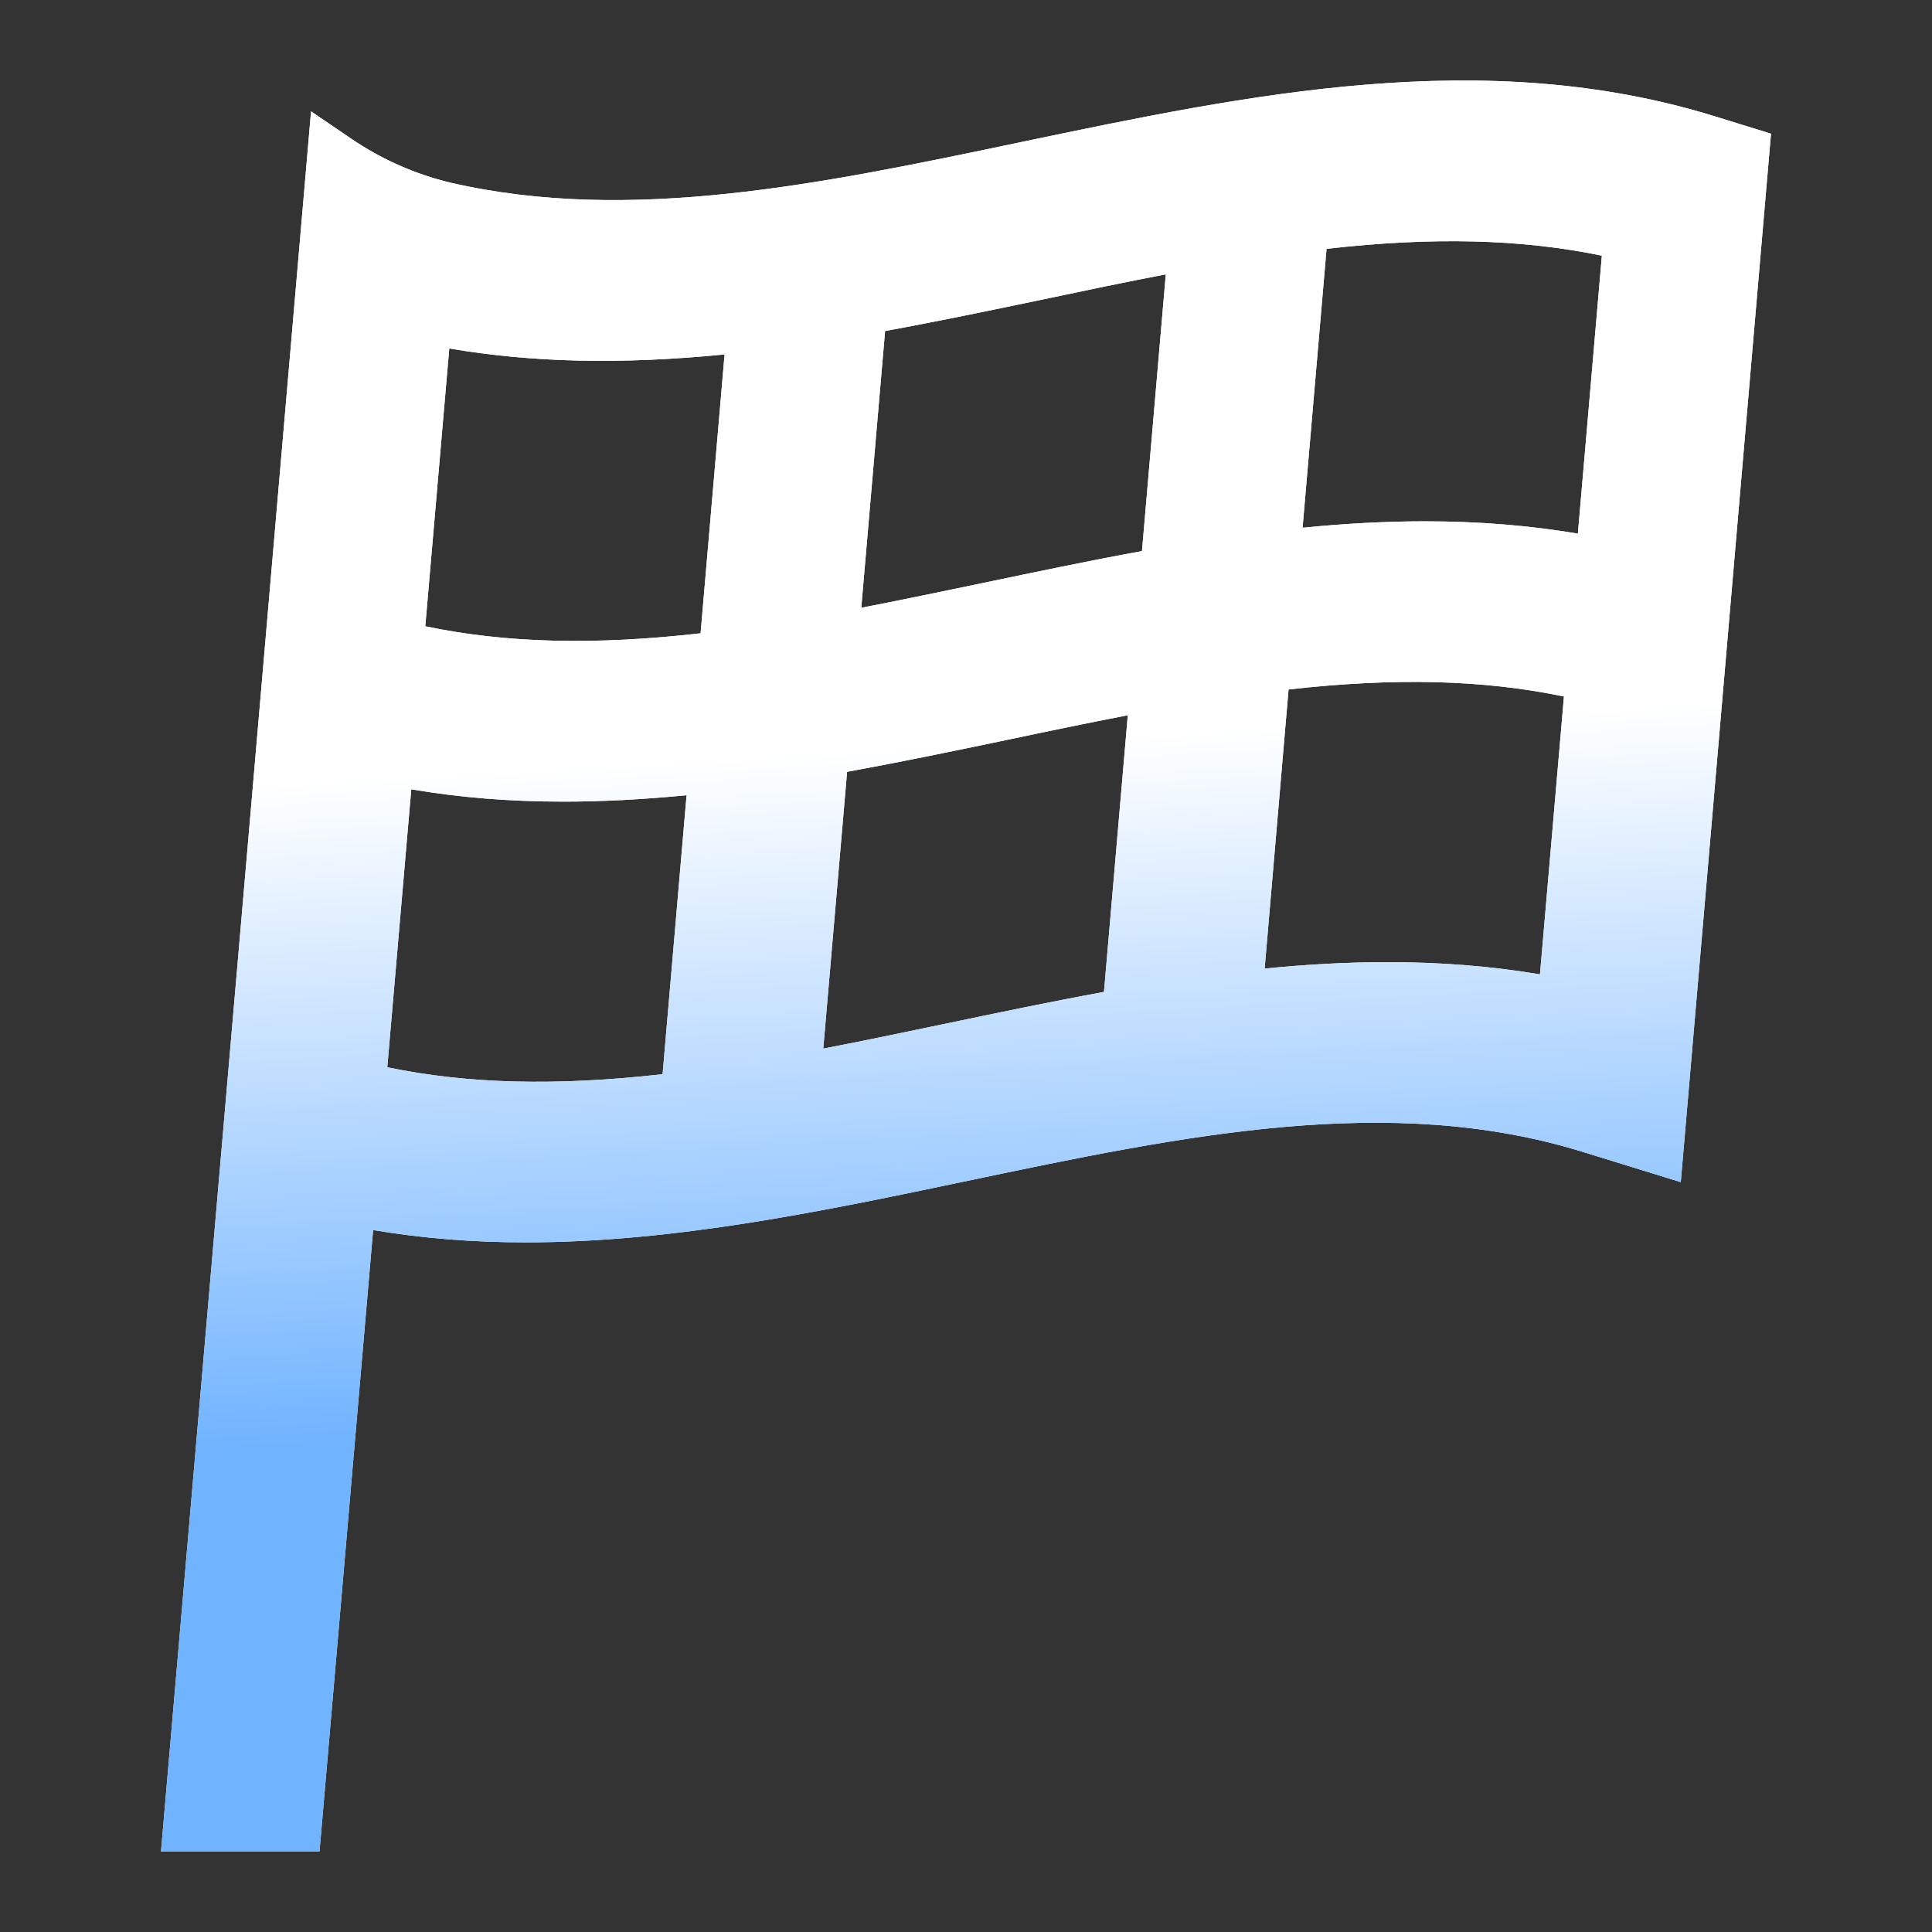 <svg width="24" height="24" viewBox="0 0 24 24" fill="none" xmlns="http://www.w3.org/2000/svg">
<rect x="0" y="0" width="24" height="24" fill="#333333" stroke="none"/>
<path d="M21.299 1.444C18.437 0.56 15.517 1.172 12.694 1.763C10.193 2.288 7.828 2.783 5.594 2.269C5.153 2.162 4.737 1.978 4.36 1.721L3.864 1.383L2 23H3.969L4.635 15.28C5.239 15.382 5.863 15.433 6.534 15.433C8.376 15.433 10.227 15.045 12.018 14.669C14.716 14.103 17.266 13.569 19.661 14.309L20.879 14.685L22 1.661L21.299 1.444ZM8.529 9.877L8.231 13.344C6.91 13.493 5.814 13.466 4.811 13.258L5.109 9.805C5.712 9.908 6.335 9.958 7.003 9.958C7.486 9.958 7.987 9.931 8.527 9.879L8.529 9.877ZM5.283 7.78L5.581 4.329C6.62 4.505 7.712 4.53 9.001 4.403L8.703 7.867C7.383 8.017 6.287 7.99 5.283 7.78ZM12.221 7.24C11.718 7.344 11.203 7.453 10.699 7.55L10.995 4.112C11.663 3.99 12.322 3.852 12.96 3.719C13.458 3.614 13.974 3.505 14.482 3.408L14.186 6.846C13.525 6.966 12.862 7.106 12.221 7.24ZM11.749 12.716C11.248 12.82 10.735 12.929 10.227 13.026L10.523 9.588C11.191 9.466 11.85 9.329 12.492 9.195C13.015 9.084 13.511 8.982 14.01 8.885L13.714 12.322C13.053 12.443 12.39 12.582 11.749 12.716ZM19.428 8.652L19.13 12.104C18.532 12.003 17.904 11.952 17.233 11.952C16.748 11.952 16.242 11.979 15.71 12.032L16.007 8.565C17.327 8.416 18.423 8.443 19.426 8.652H19.428ZM16.181 6.556L16.479 3.091C17.801 2.941 18.897 2.969 19.899 3.176L19.601 6.629C19.002 6.528 18.372 6.476 17.699 6.476C17.216 6.476 16.71 6.503 16.179 6.556H16.181Z" fill="white"/>
<path d="M21.299 1.444C18.437 0.56 15.517 1.172 12.694 1.763C10.193 2.288 7.828 2.783 5.594 2.269C5.153 2.162 4.737 1.978 4.36 1.721L3.864 1.383L2 23H3.969L4.635 15.28C5.239 15.382 5.863 15.433 6.534 15.433C8.376 15.433 10.227 15.045 12.018 14.669C14.716 14.103 17.266 13.569 19.661 14.309L20.879 14.685L22 1.661L21.299 1.444ZM8.529 9.877L8.231 13.344C6.91 13.493 5.814 13.466 4.811 13.258L5.109 9.805C5.712 9.908 6.335 9.958 7.003 9.958C7.486 9.958 7.987 9.931 8.527 9.879L8.529 9.877ZM5.283 7.78L5.581 4.329C6.62 4.505 7.712 4.53 9.001 4.403L8.703 7.867C7.383 8.017 6.287 7.99 5.283 7.78ZM12.221 7.24C11.718 7.344 11.203 7.453 10.699 7.55L10.995 4.112C11.663 3.99 12.322 3.852 12.96 3.719C13.458 3.614 13.974 3.505 14.482 3.408L14.186 6.846C13.525 6.966 12.862 7.106 12.221 7.24ZM11.749 12.716C11.248 12.82 10.735 12.929 10.227 13.026L10.523 9.588C11.191 9.466 11.85 9.329 12.492 9.195C13.015 9.084 13.511 8.982 14.01 8.885L13.714 12.322C13.053 12.443 12.39 12.582 11.749 12.716ZM19.428 8.652L19.13 12.104C18.532 12.003 17.904 11.952 17.233 11.952C16.748 11.952 16.242 11.979 15.71 12.032L16.007 8.565C17.327 8.416 18.423 8.443 19.426 8.652H19.428ZM16.181 6.556L16.479 3.091C17.801 2.941 18.897 2.969 19.899 3.176L19.601 6.629C19.002 6.528 18.372 6.476 17.699 6.476C17.216 6.476 16.71 6.503 16.179 6.556H16.181Z" fill="url(#paint0_linear_129904_14448)"/>
<defs>
<linearGradient id="paint0_linear_129904_14448" x1="12" y1="1" x2="12.927" y2="17.448" gradientUnits="userSpaceOnUse">
<stop offset="0.5" stop-color="white"/>
<stop offset="1" stop-color="#70B3FF"/>
</linearGradient>
</defs>
</svg>
